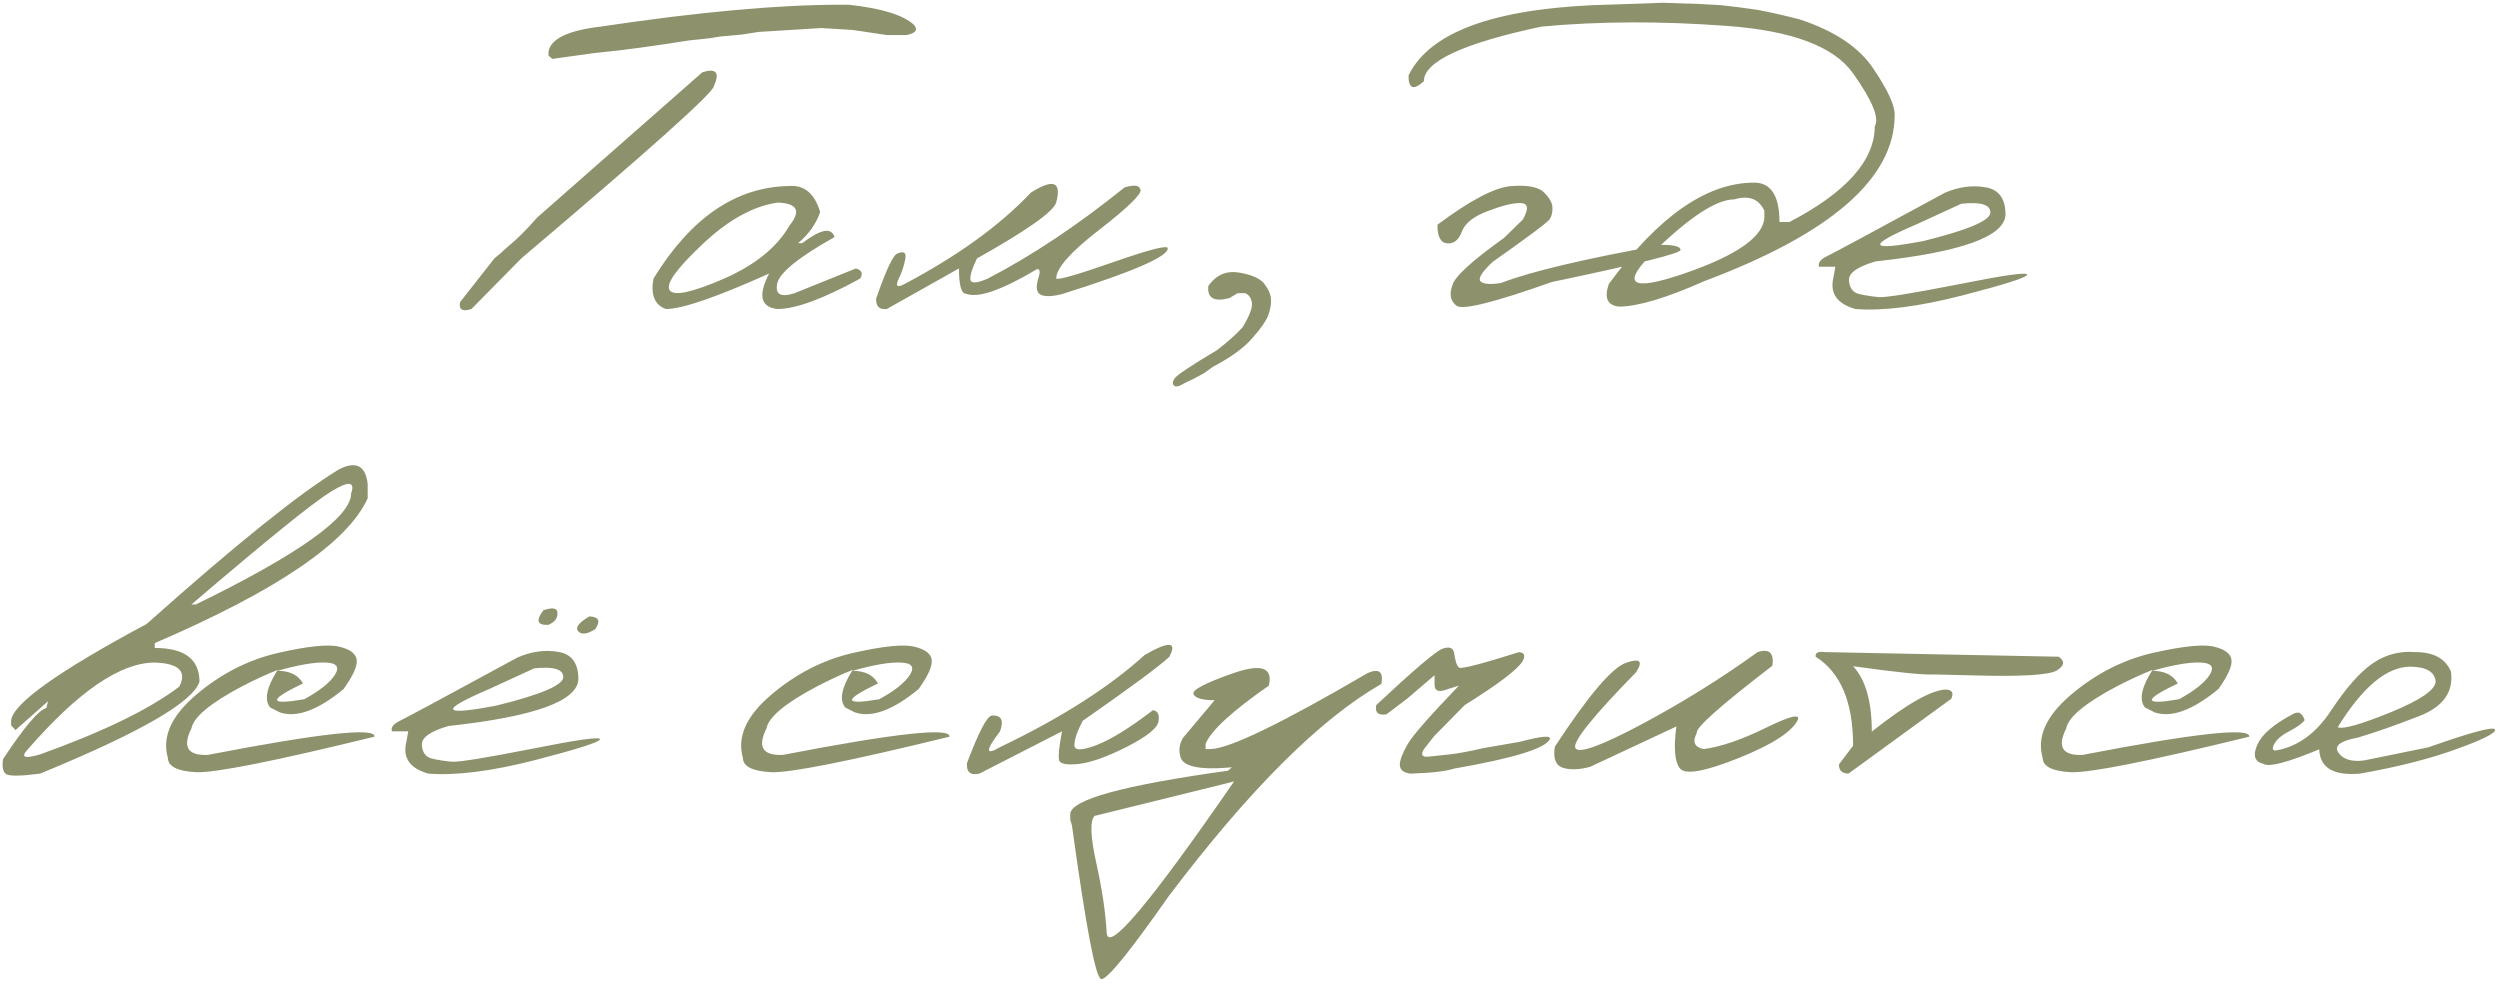<?xml version="1.0" encoding="UTF-8"?> <svg xmlns="http://www.w3.org/2000/svg" width="226" height="89" viewBox="0 0 226 89" fill="none"><path d="M76.015 0.426H76.718C79.692 0.749 81.662 1.356 82.629 2.25C83.01 2.704 82.775 3.012 81.926 3.173H80.19C79.179 3.026 78.154 2.873 77.114 2.711L74.235 2.536L68.566 2.887L67.028 3.129L65.073 3.305L64.15 3.458L62.282 3.656L60.129 3.986C58.576 4.22 57.184 4.411 55.954 4.557L53.691 4.799L49.933 5.326L49.582 5.019V4.711C49.743 3.524 51.318 2.755 54.306 2.404C63.11 1.085 70.346 0.426 76.015 0.426ZM63.49 6.535C64.736 6.139 65.087 6.549 64.545 7.765C64.545 8.336 58.744 13.529 47.143 23.344L42.617 27.936C41.811 28.2 41.467 27.995 41.584 27.321L44.704 23.344L45.165 22.97L45.846 22.355C46.696 21.666 47.597 20.773 48.549 19.674L63.49 6.535ZM71.289 16.818C72.681 16.686 73.633 17.47 74.145 19.169C73.765 20.253 73.098 21.19 72.146 21.981H72.519C74.189 20.707 75.164 20.524 75.442 21.432C72.175 23.263 70.447 24.669 70.256 25.651C70.066 26.618 70.586 26.903 71.816 26.508L77.376 24.267C77.918 24.428 78.042 24.735 77.749 25.189C74.409 27.02 71.919 27.936 70.278 27.936C68.755 27.76 68.506 26.691 69.531 24.728C64.77 26.867 61.658 27.936 60.193 27.936C59.182 27.57 58.809 26.654 59.072 25.189C62.441 19.696 66.514 16.906 71.289 16.818ZM63.467 22.113C61.123 24.325 60.149 25.702 60.544 26.244C60.94 26.786 62.559 26.442 65.4 25.211C68.257 23.966 70.249 22.355 71.377 20.377C72.432 19.074 72.08 18.385 70.322 18.312C68.096 18.62 65.811 19.887 63.467 22.113ZM101.654 16.95C102.547 16.671 103.03 16.745 103.104 17.169C103.177 17.58 101.925 18.788 99.346 20.795C96.768 22.787 95.479 24.252 95.479 25.189C95.743 25.307 97.486 24.801 100.709 23.673C103.946 22.545 105.565 22.135 105.565 22.443C105.594 23.19 102.445 24.56 96.116 26.552C95.208 26.801 94.542 26.837 94.117 26.662C93.707 26.486 93.619 25.995 93.853 25.189C94.058 24.574 94.022 24.289 93.743 24.332C90.55 26.237 88.411 26.977 87.327 26.552C86.903 26.552 86.69 25.79 86.69 24.267L80.164 27.936C79.505 28.009 79.183 27.702 79.198 27.013C80.12 24.347 80.772 22.977 81.153 22.904C81.724 22.67 81.951 22.846 81.834 23.432C81.732 24.003 81.527 24.611 81.219 25.255C80.926 25.9 81.124 26.032 81.812 25.651C86.602 23.117 90.396 20.37 93.194 17.411C95.23 16.122 95.992 16.422 95.479 18.312C95.216 19.147 92.828 20.831 88.316 23.366C87.877 24.274 87.679 24.911 87.723 25.277C87.781 25.644 88.302 25.614 89.283 25.189C93.267 23.124 97.391 20.377 101.654 16.95ZM109.232 25.849C109.935 24.852 110.858 24.45 112.001 24.64C113.158 24.831 113.927 25.175 114.308 25.673C114.689 26.171 114.887 26.647 114.901 27.101C114.916 27.541 114.828 28.017 114.638 28.529C114.447 29.027 113.964 29.716 113.187 30.595C112.411 31.474 111.239 32.323 109.672 33.144L108.837 33.737C108.309 34.044 107.724 34.345 107.079 34.638C106.61 34.931 106.295 35.004 106.134 34.857C105.973 34.711 105.988 34.498 106.178 34.22C106.354 33.927 107.636 33.07 110.023 31.649C110.99 30.902 111.759 30.214 112.33 29.584C112.975 28.515 113.253 27.768 113.165 27.343C113.092 26.918 112.894 26.64 112.572 26.508H111.869L111.144 26.947C109.752 27.314 109.115 26.947 109.232 25.849ZM136.673 16.818C138.167 16.715 139.148 16.92 139.617 17.433C140.1 17.931 140.342 18.378 140.342 18.773C140.357 19.169 140.276 19.513 140.1 19.806C139.925 20.084 138.203 21.373 134.937 23.673C133.941 24.611 133.582 25.204 133.86 25.453C134.138 25.688 134.746 25.731 135.684 25.585C138.379 24.545 143.235 23.395 150.252 22.135C151.365 22.135 151.922 22.289 151.922 22.597C151.922 22.904 148.04 23.871 140.276 25.497C135.12 27.328 132.256 28.046 131.685 27.65C131.128 27.24 130.996 26.625 131.289 25.805C131.48 25.028 133.033 23.6 135.948 21.52L137.661 19.85C138.218 18.869 138.152 18.371 137.464 18.356C136.775 18.341 135.786 18.583 134.497 19.081C133.208 19.564 132.425 20.187 132.146 20.949C131.868 21.696 131.429 22.047 130.828 22.003C130.227 21.945 129.934 21.381 129.949 20.311C132.952 18.07 135.193 16.906 136.673 16.818ZM153.634 0.36L155.611 0.47L157.281 0.668L158.973 0.91C159.94 1.085 161.17 1.364 162.665 1.745C165.843 2.785 168.077 4.279 169.366 6.227C170.67 8.161 171.307 9.552 171.278 10.402C171.278 16.1 165.565 21.095 154.139 25.387C150.638 26.94 148.045 27.716 146.361 27.716C145.306 27.614 144.999 26.933 145.438 25.673C149.906 19.564 154.286 16.51 158.578 16.51C160.101 16.51 160.863 17.697 160.863 20.07H161.764C166.905 17.389 169.476 14.503 169.476 11.413C169.916 10.695 169.271 9.113 167.542 6.667C165.829 4.206 161.998 2.763 156.051 2.338C150.118 1.898 144.552 1.92 139.352 2.404C132.262 3.913 128.717 5.561 128.717 7.348C127.779 8.197 127.318 8.021 127.333 6.82C129.31 2.748 135.506 0.609 145.921 0.404L150.316 0.25L153.634 0.36ZM149.635 22.641C146.471 25.702 147.32 26.405 152.184 24.75C157.062 23.08 159.5 21.352 159.5 19.564V19.059C159.002 17.975 158.094 17.631 156.776 18.026C155.194 18.026 152.813 19.564 149.635 22.641ZM175.802 17.433C177.048 16.891 178.271 16.723 179.472 16.928C180.673 17.118 181.281 17.924 181.296 19.345C181.296 21.352 177.384 22.78 169.562 23.629C167.922 24.098 167.116 24.669 167.145 25.343C167.189 26.017 167.489 26.427 168.046 26.574C168.617 26.706 169.218 26.801 169.848 26.859C170.492 26.903 172.902 26.515 177.077 25.695C181.252 24.86 183.31 24.574 183.251 24.838C183.207 25.087 181.23 25.717 177.319 26.727C173.422 27.724 170.229 28.127 167.738 27.936C166.069 27.467 165.402 26.523 165.739 25.102L165.915 24.113H164.443C164.325 23.761 164.574 23.439 165.19 23.146C165.82 22.838 169.357 20.934 175.802 17.433ZM173.232 20.29C168.676 22.238 168.896 22.736 173.891 21.784C177.919 20.788 179.933 19.931 179.933 19.213C179.933 18.495 179.054 18.231 177.297 18.422L173.232 20.29ZM30.645 42.426C32.183 41.65 33.047 42.089 33.238 43.745V45.041C31.451 49.025 25.035 53.391 13.99 58.137V58.576C16.685 58.576 18.033 59.594 18.033 61.63C17.432 63.476 12.627 66.245 3.619 69.936C1.817 70.17 0.784 70.178 0.52 69.958C0.257 69.738 0.176 69.291 0.279 68.618C2.198 65.717 3.501 64.179 4.19 64.003L4.344 63.388L1.399 66.003L1.004 65.564V65.124C1.194 63.586 5.281 60.678 13.264 56.401C21.277 49.252 27.071 44.594 30.645 42.426ZM17.308 54.643H17.703C27.063 50.073 31.744 46.726 31.744 44.602C32.124 43.503 31.502 43.459 29.876 44.47C28.265 45.466 24.075 48.857 17.308 54.643ZM2.498 67.761C1.839 68.464 2.212 68.61 3.619 68.2C9.331 66.149 13.528 64.106 16.209 62.07C16.912 60.693 16.172 59.968 13.99 59.895C10.884 59.895 7.054 62.517 2.498 67.761ZM25.172 59.016C27.882 58.4 29.72 58.217 30.687 58.466C31.669 58.701 32.189 59.103 32.247 59.675C32.306 60.231 31.91 61.103 31.061 62.29C28.732 64.209 26.813 64.912 25.304 64.399L24.425 63.959C23.868 63.271 24.095 62.136 25.106 60.554C24.081 60.964 23.004 61.462 21.876 62.048C19.02 63.557 17.496 64.824 17.306 65.849C16.471 67.519 16.962 68.317 18.778 68.244C28.944 66.281 33.968 65.732 33.851 66.596C24.755 68.823 19.371 69.892 17.701 69.804C16.031 69.716 15.189 69.284 15.174 68.508C14.632 66.618 15.482 64.721 17.723 62.817C19.979 60.898 22.462 59.631 25.172 59.016ZM25.084 60.642C26.197 60.642 26.966 61.023 27.391 61.784C24.227 63.293 24.264 63.769 27.501 63.212C28.893 62.451 29.816 61.718 30.27 61.015C30.724 60.297 30.445 59.924 29.435 59.895C28.439 59.851 26.988 60.1 25.084 60.642ZM46.791 59.433C48.036 58.891 49.26 58.723 50.461 58.928C51.662 59.118 52.27 59.924 52.285 61.345C52.285 63.352 48.373 64.78 40.551 65.629C38.91 66.098 38.105 66.669 38.134 67.343C38.178 68.017 38.478 68.427 39.035 68.574C39.606 68.706 40.207 68.801 40.837 68.859C41.481 68.903 43.891 68.515 48.066 67.695C52.24 66.86 54.299 66.574 54.24 66.838C54.196 67.087 52.219 67.717 48.307 68.728C44.411 69.724 41.218 70.126 38.727 69.936C37.057 69.467 36.391 68.522 36.728 67.102L36.904 66.113H35.431C35.314 65.761 35.563 65.439 36.178 65.146C36.808 64.838 40.346 62.934 46.791 59.433ZM44.221 62.29C39.665 64.238 39.885 64.736 44.88 63.784C48.908 62.788 50.922 61.931 50.922 61.213C50.922 60.495 50.043 60.231 48.285 60.422L44.221 62.29ZM49.12 55.17C48.417 56.093 48.564 56.533 49.56 56.489C50.131 56.254 50.41 55.903 50.395 55.434C50.395 54.965 49.97 54.877 49.12 55.17ZM53.295 55.72C52.328 56.276 51.984 56.723 52.263 57.06C52.556 57.397 53.068 57.338 53.801 56.884C54.313 56.152 54.145 55.764 53.295 55.72ZM77.154 59.016C79.864 58.4 81.702 58.217 82.669 58.466C83.651 58.701 84.171 59.103 84.229 59.675C84.288 60.231 83.892 61.103 83.043 62.29C80.714 64.209 78.795 64.912 77.286 64.399L76.407 63.959C75.85 63.271 76.077 62.136 77.088 60.554C76.063 60.964 74.986 61.462 73.858 62.048C71.002 63.557 69.478 64.824 69.288 65.849C68.453 67.519 68.944 68.317 70.76 68.244C80.926 66.281 85.95 65.732 85.833 66.596C76.737 68.823 71.353 69.892 69.683 69.804C68.013 69.716 67.171 69.284 67.156 68.508C66.614 66.618 67.464 64.721 69.705 62.817C71.961 60.898 74.444 59.631 77.154 59.016ZM77.066 60.642C78.179 60.642 78.948 61.023 79.373 61.784C76.209 63.293 76.246 63.769 79.483 63.212C80.875 62.451 81.798 61.718 82.252 61.015C82.706 60.297 82.427 59.924 81.417 59.895C80.421 59.851 78.97 60.1 77.066 60.642ZM103.475 59.213C105.687 57.939 106.434 57.99 105.717 59.367C104.852 60.188 102.238 62.121 97.873 65.168C97.374 66.12 97.125 66.853 97.125 67.365C97.125 67.863 97.785 67.863 99.103 67.365C100.436 66.853 102.142 65.798 104.223 64.201C104.662 64.26 104.83 64.597 104.728 65.212C104.64 65.812 103.695 66.574 101.893 67.497C100.106 68.405 98.656 68.925 97.543 69.057C96.444 69.174 95.844 69.064 95.741 68.728C95.653 68.376 95.741 67.504 96.005 66.113L88.534 69.936C87.728 70.112 87.355 69.797 87.413 68.991C88.468 66.193 89.215 64.758 89.655 64.685C90.519 64.626 90.768 65.102 90.402 66.113C89.069 67.856 89.069 68.332 90.402 67.541C95.91 64.904 100.267 62.128 103.475 59.213ZM111.472 60.861C114.021 59.968 115.097 60.341 114.702 61.982C111.377 64.296 109.472 66.047 108.989 67.233V67.717H109.384C111.054 67.717 115.808 65.424 123.645 60.839C124.67 60.4 125.08 60.73 124.875 61.828C119.338 64.992 112.937 71.379 105.671 80.988C102.082 86.115 100.039 88.62 99.541 88.503C99.043 88.4 98.164 83.772 96.904 74.616L96.75 74.111V73.606C96.75 72.302 101.504 70.991 111.01 69.672L111.362 69.365C108.359 69.643 106.799 69.284 106.682 68.288C106.55 67.775 106.63 67.255 106.923 66.728L109.802 63.3C108.703 63.3 108.066 63.117 107.89 62.751C107.729 62.385 108.923 61.755 111.472 60.861ZM98.947 73.759C98.523 74.213 98.574 75.627 99.101 78C99.629 80.373 99.944 82.482 100.046 84.328C100.149 86.189 103.986 81.626 111.56 70.639L110.703 70.859L98.947 73.759ZM130.41 58.642C130.996 58.437 131.341 58.547 131.443 58.972C131.546 59.748 131.7 60.209 131.905 60.356C132.124 60.488 133.933 60.019 137.332 58.95C137.815 59.008 137.918 59.287 137.639 59.785C137.141 60.561 135.398 61.879 132.41 63.74L129.641 66.552L128.762 67.673C128.396 68.23 128.535 68.471 129.18 68.398C129.839 68.325 130.52 68.251 131.223 68.178C131.941 68.09 132.901 67.907 134.102 67.629L137.398 67.058C139.375 66.53 140.276 66.457 140.1 66.838C139.661 67.673 136.79 68.552 131.487 69.475C130.711 69.724 129.378 69.877 127.488 69.936C126.858 69.848 126.543 69.577 126.543 69.123C126.558 68.669 126.807 68.032 127.29 67.211C127.788 66.391 129.319 64.648 131.883 61.982L130.762 62.334C130.03 62.612 129.671 62.451 129.685 61.85V61.037L127.224 63.147L125.335 64.575C124.588 64.692 124.28 64.414 124.412 63.74C127.825 60.546 129.825 58.847 130.41 58.642ZM158.885 58.95C159.94 58.613 160.387 59.023 160.226 60.18C155.509 63.798 153.231 65.827 153.392 66.267C152.967 67.058 153.172 67.541 154.007 67.717C155.56 67.512 157.413 66.882 159.566 65.827C161.734 64.758 162.723 64.501 162.533 65.058C162.02 66.142 160.233 67.299 157.171 68.53C154.125 69.746 152.359 70.061 151.876 69.475C151.393 68.889 151.283 67.622 151.546 65.673L143.746 69.321C142.779 69.585 141.959 69.614 141.285 69.409C140.626 69.189 140.384 68.552 140.56 67.497C143.592 62.868 145.738 60.341 146.998 59.916C148.258 59.477 148.558 59.763 147.899 60.773C144.002 64.758 142.171 67.036 142.406 67.607C142.655 68.178 144.654 67.468 148.404 65.476C152.154 63.469 155.648 61.294 158.885 58.95ZM164.97 58.95L186.108 59.367C186.679 59.763 186.628 60.173 185.954 60.598C185.28 61.023 182.797 61.176 178.505 61.059L174.836 60.971C173.898 61.03 171.459 60.781 167.519 60.224C168.647 61.44 169.211 63.41 169.211 66.135C172.419 63.601 174.667 62.334 175.956 62.334C176.484 62.377 176.63 62.656 176.396 63.169L167.101 69.936C166.515 69.921 166.23 69.643 166.244 69.101L167.519 67.409C167.519 63.469 166.391 60.788 164.135 59.367C164.091 59.001 164.369 58.862 164.97 58.95ZM194.653 59.016C197.363 58.4 199.202 58.217 200.168 58.466C201.15 58.701 201.67 59.103 201.728 59.675C201.787 60.231 201.392 61.103 200.542 62.29C198.213 64.209 196.294 64.912 194.785 64.399L193.906 63.959C193.35 63.271 193.577 62.136 194.587 60.554C193.562 60.964 192.485 61.462 191.357 62.048C188.501 63.557 186.977 64.824 186.787 65.849C185.952 67.519 186.443 68.317 188.259 68.244C198.425 66.281 203.45 65.732 203.332 66.596C194.236 68.823 188.852 69.892 187.183 69.804C185.513 69.716 184.67 69.284 184.656 68.508C184.114 66.618 184.963 64.721 187.204 62.817C189.46 60.898 191.943 59.631 194.653 59.016ZM194.565 60.642C195.679 60.642 196.448 61.023 196.872 61.784C193.708 63.293 193.745 63.769 196.982 63.212C198.374 62.451 199.297 61.718 199.751 61.015C200.205 60.297 199.927 59.924 198.916 59.895C197.92 59.851 196.47 60.1 194.565 60.642ZM218.36 58.95C220.001 58.95 221.07 59.536 221.568 60.708C221.817 62.553 220.865 63.894 218.712 64.728C216.573 65.564 214.712 66.215 213.13 66.684C211.548 66.977 210.97 67.431 211.395 68.046C211.819 68.647 212.581 68.881 213.68 68.749L219.503 67.563C223.458 66.171 225.472 65.637 225.545 65.959C225.633 66.267 224.454 66.86 222.007 67.739C219.576 68.618 216.683 69.35 213.328 69.936C210.941 70.141 209.717 69.409 209.659 67.739C206.802 68.925 205.125 69.365 204.627 69.057C203.821 68.867 203.631 68.295 204.056 67.343C204.466 66.391 205.543 65.461 207.286 64.553C207.769 64.26 208.121 64.443 208.34 65.102C208.106 65.41 207.637 65.747 206.934 66.113C206.231 66.479 205.777 66.874 205.572 67.299C205.367 67.724 205.455 67.9 205.836 67.827C207.769 67.46 209.402 66.259 210.735 64.223C212.083 62.187 213.328 60.773 214.471 59.982C215.628 59.177 216.924 58.833 218.36 58.95ZM211.329 65.739C211.797 65.944 213.387 65.498 216.097 64.399C218.821 63.286 220.184 62.348 220.184 61.586C220.081 60.722 219.319 60.283 217.899 60.268C215.775 60.268 213.585 62.092 211.329 65.739Z" fill="#8D926C"></path></svg> 